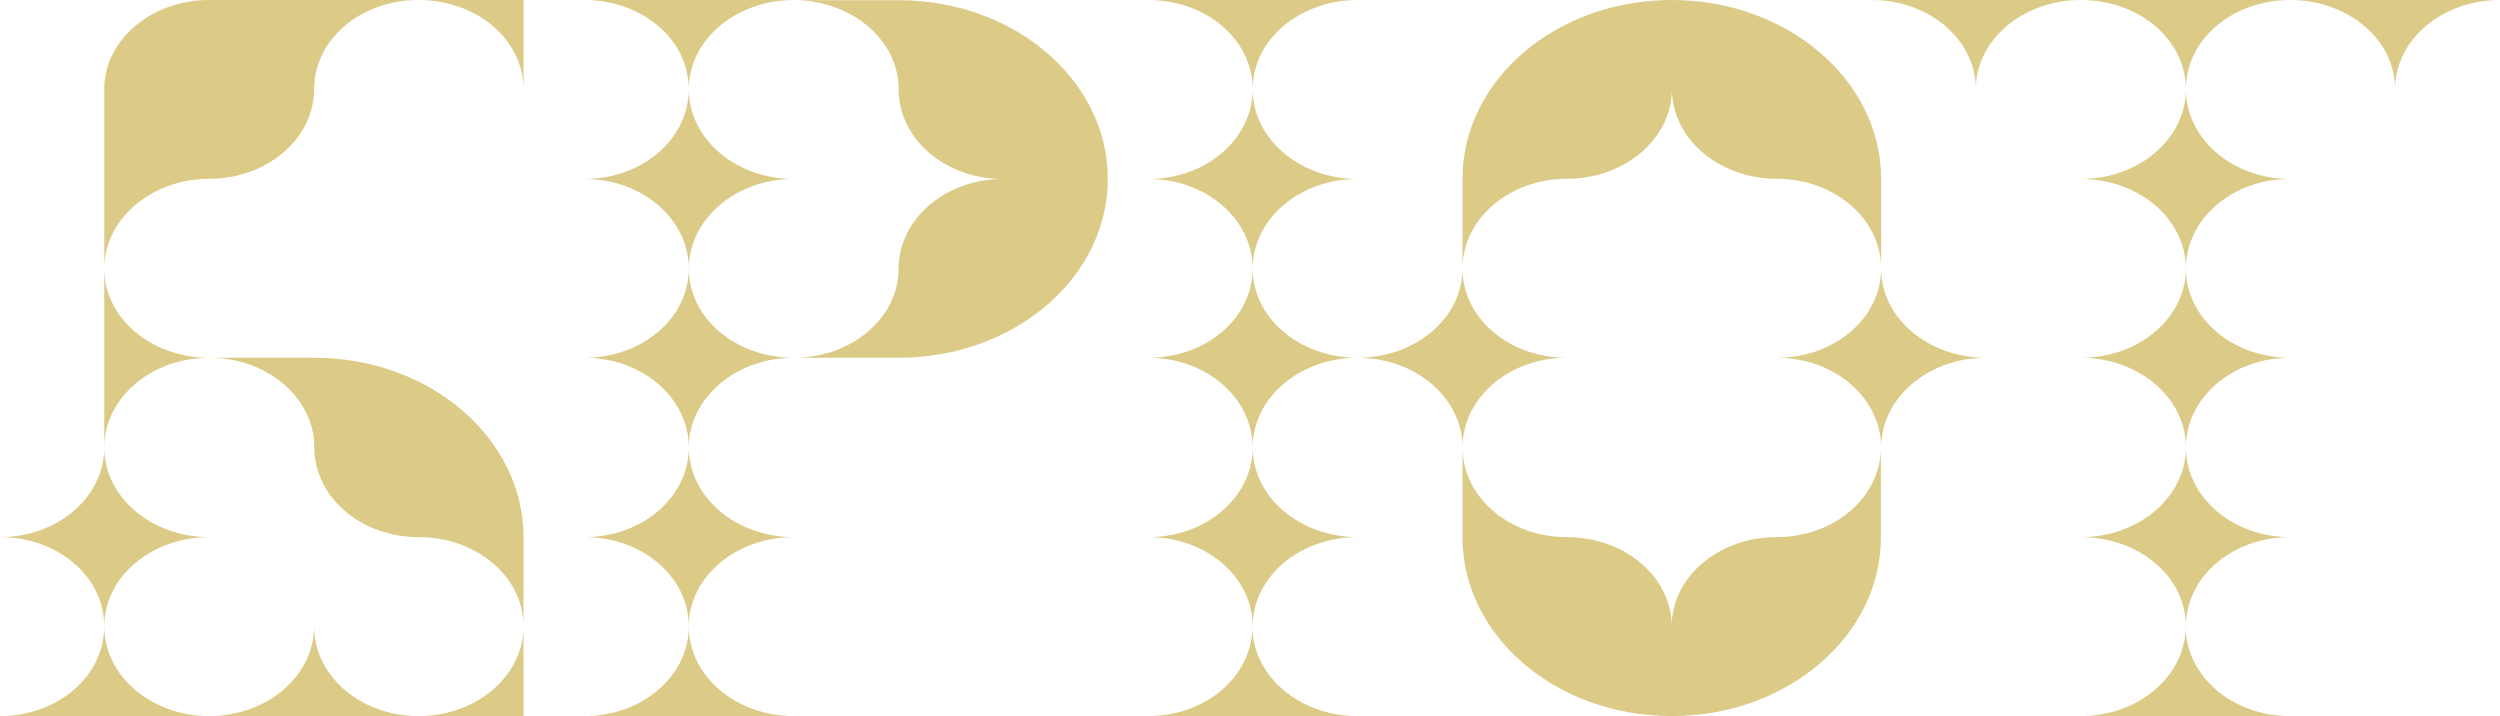 <?xml version="1.0" encoding="UTF-8"?> <svg xmlns="http://www.w3.org/2000/svg" width="199" height="57" viewBox="0 0 199 57" fill="none"><g clip-path="url(#clip0_572_121)"><path d="M8.299 49.847C8.299 45.908 4.591 42.754 0 42.754C4.609 42.754 8.299 39.554 8.299 35.616C8.299 39.554 12.042 42.754 16.651 42.754C12.06 42.754 8.299 45.923 8.299 49.847ZM0 57C4.609 57 8.299 53.801 8.299 49.862C8.299 53.801 12.042 57 16.651 57H0ZM8.299 21.384V7.093C8.299 3.169 12.06 0 16.651 0H33.302C28.693 0 25.003 3.169 25.003 7.093C25.003 11.032 21.26 14.231 16.651 14.231C12.06 14.231 8.299 17.446 8.299 21.384ZM8.299 35.616V21.384C8.299 25.323 12.042 28.477 16.651 28.477C12.06 28.477 8.299 31.677 8.299 35.616ZM41.672 49.847C41.672 45.908 37.928 42.754 33.32 42.754C28.711 42.754 25.021 39.554 25.021 35.616C25.021 31.677 21.277 28.477 16.669 28.477H25.021C34.22 28.477 41.672 34.891 41.672 42.754V49.847ZM16.651 57C21.26 57 25.003 53.801 25.003 49.862C25.003 53.801 28.711 57 33.302 57H16.651ZM41.672 7.093C41.672 3.154 37.928 0 33.32 0H41.672V7.093ZM33.32 57C37.928 57 41.672 53.801 41.672 49.862V57H33.32Z" fill="#DCCA87"></path><path d="M54.827 7.093C54.827 3.154 51.118 0 46.528 0H63.178C58.588 0 54.827 3.169 54.827 7.093ZM54.827 21.384C54.827 17.446 51.118 14.246 46.528 14.246C51.136 14.246 54.827 11.047 54.827 7.108C54.827 11.047 58.57 14.246 63.178 14.246C58.588 14.231 54.827 17.446 54.827 21.384ZM54.827 35.616C54.827 31.677 51.118 28.477 46.528 28.477C51.136 28.477 54.827 25.308 54.827 21.384C54.827 25.323 58.57 28.477 63.178 28.477C58.588 28.477 54.827 31.677 54.827 35.616ZM54.827 49.847C54.827 45.908 51.118 42.754 46.528 42.754C51.136 42.754 54.827 39.554 54.827 35.616C54.827 39.554 58.57 42.754 63.178 42.754C58.588 42.754 54.827 45.923 54.827 49.847ZM46.528 57C51.136 57 54.827 53.801 54.827 49.862C54.827 53.801 58.57 57 63.178 57H46.528ZM63.178 28.477C67.787 28.477 71.531 25.308 71.531 21.384C71.531 17.446 75.239 14.246 79.83 14.246C75.221 14.246 71.531 11.047 71.531 7.108C71.531 3.169 67.787 0.015 63.178 0.015H71.531C80.73 0.015 88.181 6.384 88.181 14.246C88.181 22.109 80.73 28.477 71.531 28.477H63.178Z" fill="#DCCA87"></path><path d="M99.712 7.093C99.712 3.154 96.004 0 91.413 0H108.064C103.455 0 99.712 3.169 99.712 7.093ZM99.712 21.384C99.712 17.446 96.004 14.246 91.413 14.246C96.022 14.246 99.712 11.047 99.712 7.108C99.712 11.047 103.455 14.246 108.064 14.246C103.455 14.231 99.712 17.446 99.712 21.384ZM99.712 35.616C99.712 31.677 96.004 28.477 91.413 28.477C96.022 28.477 99.712 25.308 99.712 21.384C99.712 25.323 103.455 28.477 108.064 28.477C103.455 28.477 99.712 31.677 99.712 35.616ZM99.712 49.847C99.712 45.908 96.004 42.754 91.413 42.754C96.022 42.754 99.712 39.554 99.712 35.616C99.712 39.554 103.455 42.754 108.064 42.754C103.455 42.754 99.712 45.923 99.712 49.847ZM91.395 57C96.004 57 99.694 53.801 99.694 49.862C99.694 53.801 103.438 57 108.046 57H91.395ZM116.416 35.616C116.416 31.677 112.672 28.477 108.064 28.477C112.672 28.477 116.416 25.308 116.416 21.384C116.416 25.323 120.124 28.477 124.715 28.477C120.106 28.477 116.416 31.677 116.416 35.616ZM116.416 21.384V14.231C116.416 6.369 123.867 0 133.067 0C142.266 0 149.736 6.369 149.736 14.231V21.369C149.736 17.43 146.028 14.231 141.437 14.231C136.828 14.231 133.085 11.032 133.085 7.093C133.085 11.032 129.341 14.231 124.733 14.231C120.106 14.231 116.416 17.446 116.416 21.384ZM133.067 57C123.867 57 116.416 50.632 116.416 42.769V35.616C116.416 39.554 120.124 42.754 124.715 42.754C129.324 42.754 133.067 45.923 133.067 49.847C133.067 45.908 136.81 42.754 141.419 42.754C146.028 42.754 149.718 39.554 149.718 35.616V42.754C149.736 50.616 142.266 57 133.067 57ZM149.736 35.616C149.736 31.677 146.028 28.477 141.437 28.477C146.045 28.477 149.736 25.308 149.736 21.384C149.736 25.323 153.479 28.477 158.088 28.477C153.479 28.477 149.736 31.677 149.736 35.616Z" fill="#DCCA87"></path><path d="M157.275 7.093C157.275 3.154 153.567 0 148.976 0H165.627C161.036 0 157.275 3.169 157.275 7.093ZM173.997 7.093C173.997 3.154 170.254 0 165.645 0H182.296C177.687 0 173.997 3.169 173.997 7.093ZM173.997 21.384C173.997 17.446 170.254 14.246 165.645 14.246C170.254 14.246 173.997 11.047 173.997 7.108C173.997 11.047 177.705 14.246 182.296 14.246C177.687 14.231 173.997 17.446 173.997 21.384ZM173.997 35.616C173.997 31.677 170.254 28.477 165.645 28.477C170.254 28.477 173.997 25.308 173.997 21.384C173.997 25.323 177.705 28.477 182.296 28.477C177.687 28.477 173.997 31.677 173.997 35.616ZM173.997 49.847C173.997 45.908 170.254 42.754 165.645 42.754C170.254 42.754 173.997 39.554 173.997 35.616C173.997 39.554 177.705 42.754 182.296 42.754C177.687 42.754 173.997 45.923 173.997 49.847ZM165.627 57C170.236 57 173.979 53.801 173.979 49.862C173.979 53.801 177.687 57 182.278 57H165.627ZM190.648 7.093C190.648 3.154 186.905 0 182.296 0H199C194.391 0 190.648 3.169 190.648 7.093Z" fill="#DCCA87"></path></g><defs><clipPath id="clip0_572_121"><rect width="199" height="57" fill="white"></rect></clipPath></defs></svg> 